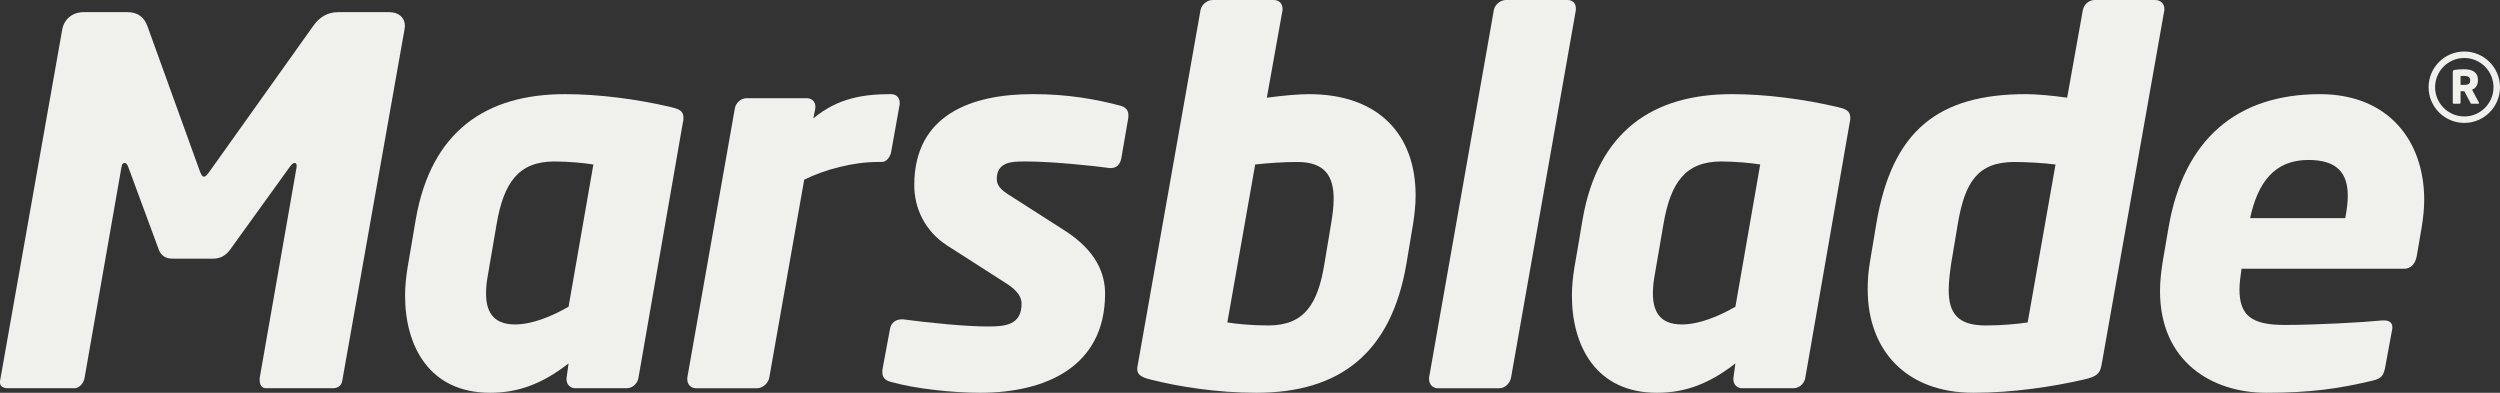 <?xml version="1.0" encoding="UTF-8"?> <svg xmlns="http://www.w3.org/2000/svg" id="Layer_2" width="628.027" height="98.671" viewBox="0 0 628.027 98.671"><rect x="0" y="0" width="628.027" height="98.671" fill="#333333" stroke="none"/><g id="Layer_1-2"><g id="Marsblade"><g id="Logo"><path d="M101.6,7.5l-15.637,88.245c-.258,1.4-1.401,1.782-2.419,1.782h-16.786c-1.018,0-1.526-.889-1.526-2.042v-.507l9.284-53.019v-.381c0-.511-.258-.635-.505-.635-.388,0-.642.258-1.153.888l-15.126,20.983c-1.148,1.526-2.544,2.16-4.198,2.16h-10.172c-1.65,0-2.794-.634-3.434-2.16l-7.755-20.983c-.253-.63-.515-.888-.889-.888-.258,0-.639.124-.765,1.016l-9.284,53.019c-.258,1.404-1.4,2.549-2.539,2.549H1.907c-.889,0-1.907-.382-1.907-1.393v-.389L15.641,7.376c.507-2.672,2.668-4.326,5.337-4.326h11.067c2.672,0,4.196,1.4,4.957,3.433l13.099,36.242c.384,1.014.637,1.649,1.144,1.649s.893-.635,1.65-1.649L78.71,6.483c1.526-2.161,3.566-3.433,6.23-3.433h12.841c2.422,0,3.944,1.4,3.944,3.561,0,.25-.125.507-.125.889" style="fill:#f0f0ed; stroke-width:0px;"></path><path d="M139.267,40.564c-9.022,0-12.713,5.338-14.494,15.636l-2.287,13.352c-.258,1.398-.382,2.794-.382,4.194,0,4.197,1.524,7.758,7.249,7.758,4.326,0,9.283-2.033,13.476-4.45l6.233-35.732c-2.289-.377-6.233-.758-9.795-.758M171.566,30.643l-11.191,64.343c-.254,1.396-1.522,2.541-2.922,2.541h-12.967c-1.274,0-2.169-1.019-2.169-2.159v-.382l.512-3.689c-6.865,5.345-12.971,7.374-19.706,7.374-15.261,0-21.365-11.696-21.365-24.413,0-2.415.258-4.706.635-7.118,0,0,1.654-9.536,2.037-11.957,3.815-22.126,17.545-31.535,37.51-31.535,8.648,0,18.051,1.272,26.322,3.18,2.157.511,3.434.889,3.434,2.796,0,.254,0,.637-.13,1.019" style="fill:#f0f0ed; stroke-width:0px;"></path><path d="M226.013,26.191l-2.161,12.077c-.254,1.147-1.143,2.419-2.289,2.419h-1.019c-6.229,0-13.431,1.912-18.518,4.45l-8.772,49.719c-.254,1.4-1.65,2.678-3.052,2.678h-15.388c-1.268,0-2.156-1.026-2.156-2.166v-.512l11.947-67.643c.258-1.404,1.524-2.546,2.926-2.546h15.13c1.272,0,2.161.888,2.161,2.031v.515l-.507,2.539c6.229-5.215,12.796-6.104,19.537-6.104,1.272,0,2.161.885,2.161,2.161v.382h0Z" style="fill:#f0f0ed; stroke-width:0px;"></path><path d="M283.461,29.498l-1.783,10.302c-.254,1.396-1.143,2.415-2.543,2.415h-.377c-3.562-.507-14.367-1.649-20.854-1.649h-.508c-3.303,0-6.994.123-6.994,4.441,0,1.53,1.018,2.677,3.05,3.945l14.113,9.03c7.887,5.083,10.044,10.809,10.044,15.767,0,18.437-15.002,24.922-31.408,24.922-6.99,0-16.399-1.018-22.629-2.796-1.27-.378-1.912-1.145-1.912-2.285v-.637l1.912-10.305c.254-1.517,1.4-2.422,2.922-2.422h.381c6.737.905,15.769,1.79,21.362,1.79,4.326,0,8.394-.39,8.394-5.725,0-1.653-1.018-3.307-3.814-5.081l-14.879-9.533c-5.722-3.695-8.265-9.547-8.265-15.14,0-17.804,14.495-22.891,29.755-22.891,8.902,0,15.896,1.281,22.126,2.93,1.268.383,1.907,1.142,1.907,2.291v.631h0Z" style="fill:#f0f0ed; stroke-width:0px;"></path><path d="M325.869,40.689c-3.056,0-7.374.254-10.556.637l-6.99,39.671c2.289.382,6.1.759,10.302.759,9.026,0,12.459-5.339,14.107-15.637l1.656-9.919c.381-2.287.641-4.322.641-6.233,0-5.845-2.297-9.278-9.16-9.278M354.988,56.2l-1.656,9.919c-3.811,22.634-16.785,32.552-37.761,32.552-9.791,0-19.454-1.526-26.452-3.303-2.673-.634-3.432-1.397-3.432-2.671,0-.255,0-.637.128-1.018l15.767-89.139c.254-1.396,1.654-2.54,3.05-2.54h15.389c1.27,0,2.167.887,2.167,2.161v.379l-3.945,22.001c3.815-.512,8.004-.893,10.556-.893,17.675,0,26.822,10.302,26.822,25.436,0,2.287-.256,4.702-.633,7.116" style="fill:#f0f0ed; stroke-width:0px;"></path><path d="M395.872,2.54l-16.278,92.32c-.252,1.4-1.526,2.671-2.926,2.671h-15.511c-1.275,0-2.159-1.023-2.159-2.293v-.378L375.268,2.54c.255-1.392,1.652-2.54,3.055-2.54h15.512c1.27,0,2.037.891,2.037,2.033v.507h0Z" style="fill:#f0f0ed; stroke-width:0px;"></path><path d="M432.393,40.564c-9.025,0-12.715,5.338-14.496,15.636l-2.293,13.352c-.252,1.398-.374,2.794-.374,4.194,0,4.197,1.518,7.758,7.245,7.758,4.326,0,9.285-2.033,13.477-4.45l6.23-35.732c-2.284-.377-6.23-.758-9.789-.758M464.69,30.643l-11.193,64.343c-.256,1.396-1.522,2.541-2.922,2.541h-12.975c-1.262,0-2.155-1.019-2.155-2.159v-.382l.507-3.689c-6.866,5.345-12.974,7.374-19.711,7.374-15.255,0-21.363-11.696-21.363-24.413,0-2.415.255-4.706.637-7.118,0,0,1.656-9.536,2.037-11.957,3.815-22.126,17.549-31.535,37.512-31.535,8.644,0,18.051,1.272,26.318,3.18,2.155.511,3.433.889,3.433,2.796,0,.254,0,.637-.125,1.019" style="fill:#f0f0ed; stroke-width:0px;"></path><path d="M506.069,40.689c-9.282,0-12.467,5.087-14.241,15.511l-1.66,9.915c-.373,2.553-.629,4.838-.629,6.741,0,5.85,2.289,8.9,9.278,8.9,4.2,0,8.011-.374,10.555-.759l6.997-39.671c-2.926-.383-7.252-.637-10.3-.637M543.71,2.54l-15.775,89.139c-.385,2.033-1.014,2.926-4.573,3.689-7.634,1.777-17.804,3.303-27.597,3.303-17.037,0-26.579-10.803-26.579-25.941,0-2.159.13-4.322.516-6.615l1.648-9.915c3.94-23.398,15.511-32.552,37.641-32.552,2.541,0,6.737.381,10.3.893l3.941-22.001c.26-1.392,1.53-2.54,2.922-2.54h15.264c1.274,0,2.292.891,2.292,2.161v.379h0Z" style="fill:#f0f0ed; stroke-width:0px;"></path><path d="M579.875,40.182c-8.649,0-12.72,5.846-14.627,14.622h23.904c.386-2.039.637-3.943.637-5.596,0-5.848-2.796-9.026-9.914-9.026M608.356,57.091l-1.27,7.376c-.382,1.908-1.53,3.05-3.19,3.05h-40.807c-.26,1.907-.507,3.691-.507,5.215,0,6.609,3.173,8.898,11.31,8.898,8.016,0,19.464-.637,24.671-1.14h.382c1.144,0,2.037.503,2.037,1.655v.374l-1.785,9.671c-.378,2.033-.885,2.918-3.178,3.429-8.515,2.034-15.641,3.052-26.7,3.052-13.734,0-26.7-7.881-26.7-25.555,0-2.166.247-4.576.629-7.123l1.526-8.902c3.815-22.126,17.166-33.437,38.023-33.437,17.175,0,26.192,11.694,26.192,26.572,0,2.159-.255,4.578-.633,6.865" style="fill:#f0f0ed; stroke-width:0px;"></path><path d="M620.531,20.091c0-.702-.544-1.023-1.514-1.023-.158,0-.754.021-.896.035v2.205c.129.013.694.025.823.025,1.206,0,1.587-.307,1.587-1.092v-.15h0ZM622.601,26.055h-1.761c-.126,0-.175-.116-.235-.23l-1.543-2.912-.118.013c-.247,0-.604-.025-.823-.025v2.924c0,.126-.102.23-.228.23h-1.497c-.126,0-.232-.104-.232-.23v-7.725c0-.39.167-.495.52-.556.532-.075,1.51-.146,2.333-.146,1.957,0,3.466.657,3.466,2.693v.15c0,1.222-.645,1.97-1.481,2.301l1.737,3.247c.024.044.032.091.032.127,0,.08-.044.139-.17.139" style="fill:#f0f0ed; stroke-width:0px;"></path><path d="M619.058,14.567c-4.05,0-7.337,3.292-7.337,7.34s3.287,7.344,7.337,7.344,7.338-3.3,7.338-7.344-3.3-7.34-7.338-7.34M619.058,30.876c-4.943,0-8.973-4.024-8.973-8.969s4.03-8.969,8.973-8.969,8.969,4.024,8.969,8.969-4.022,8.969-8.969,8.969" style="fill:#f0f0ed; stroke-width:0px;"></path></g></g></g></svg> 